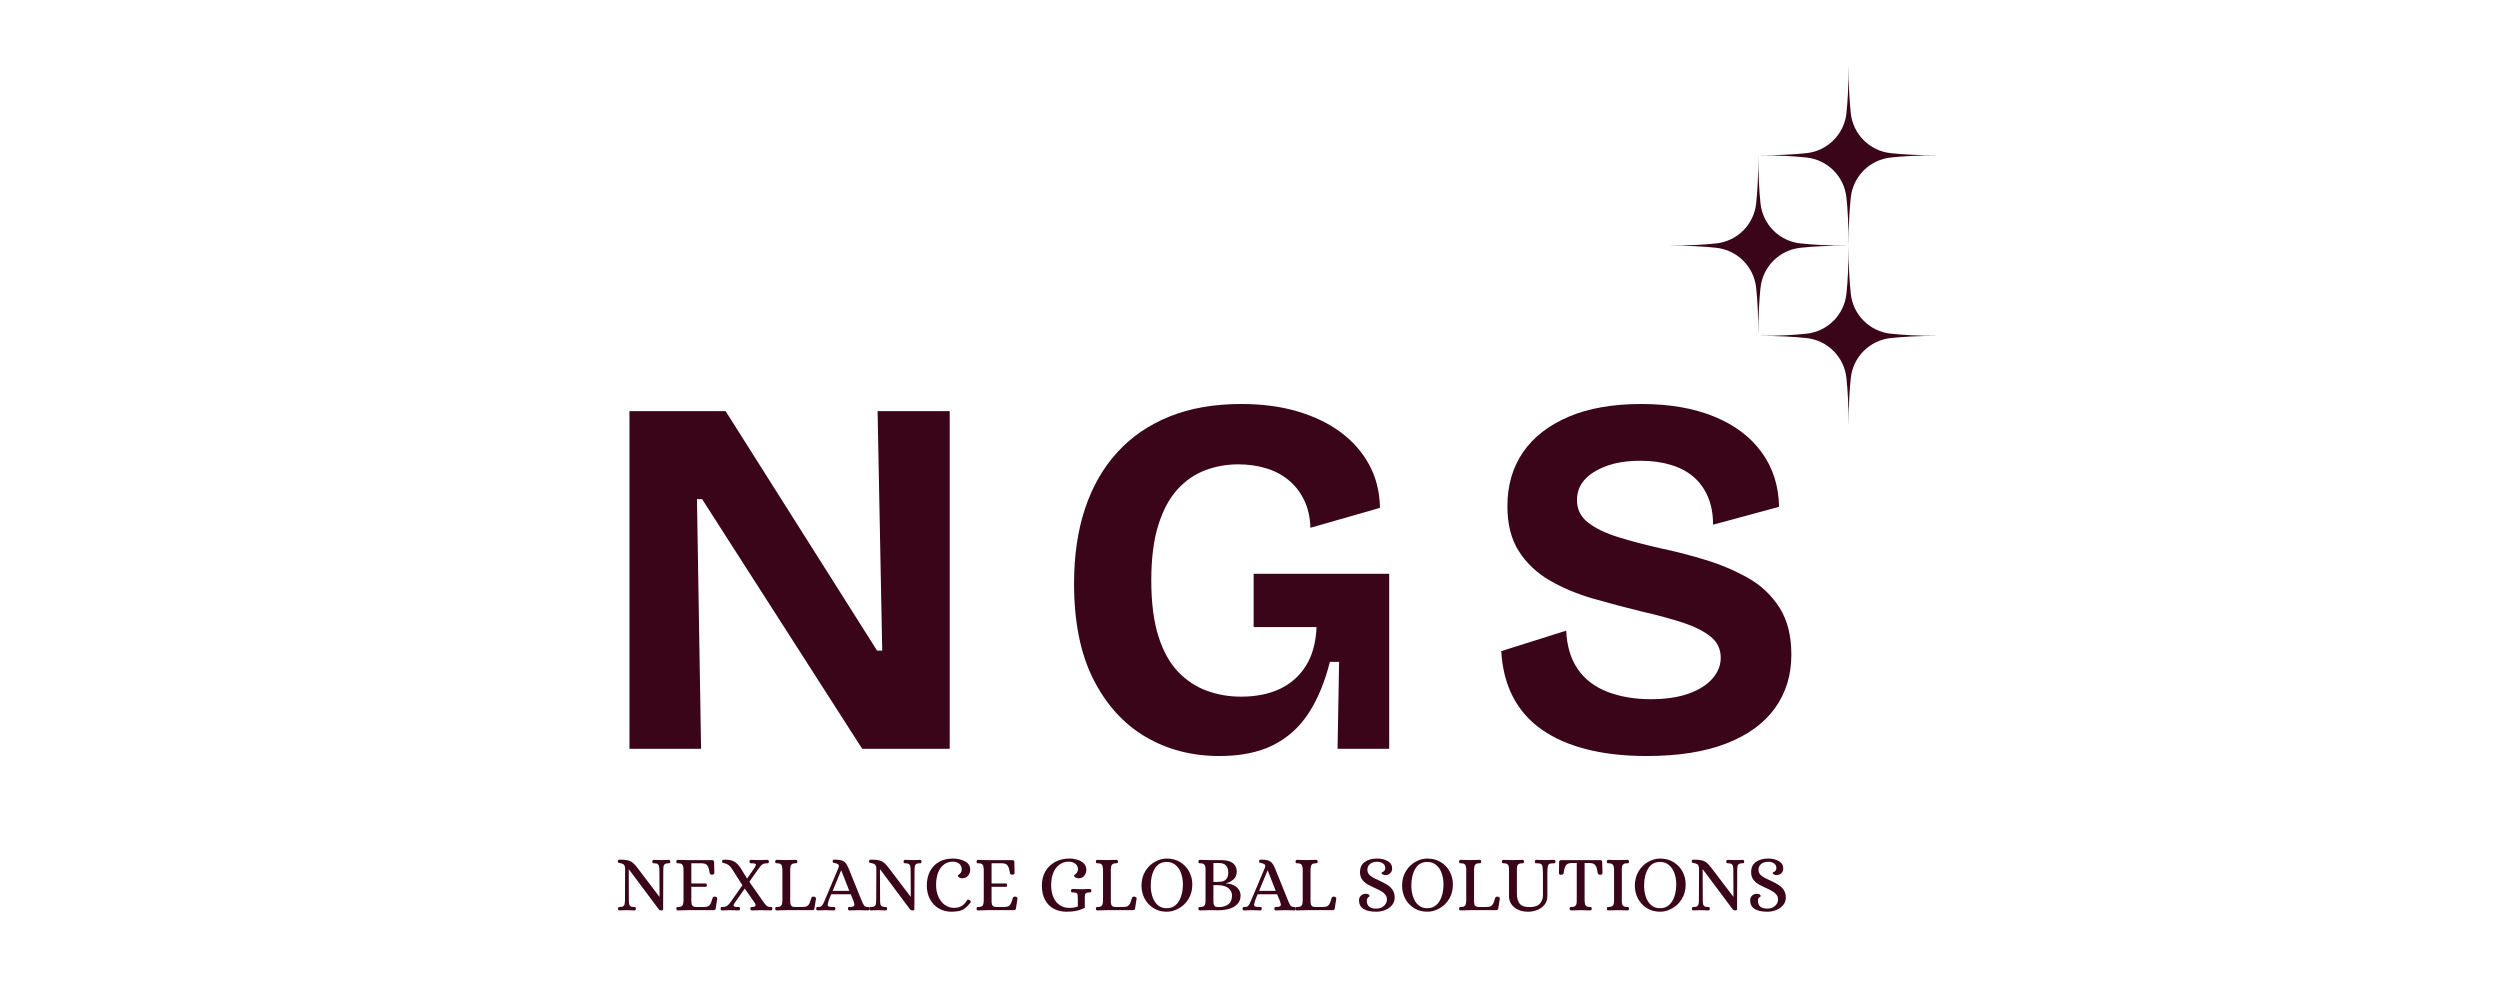 <svg xmlns="http://www.w3.org/2000/svg" xmlns:xlink="http://www.w3.org/1999/xlink" width="1000" zoomAndPan="magnify" viewBox="0 0 750 300" height="400" preserveAspectRatio="xMidYMid meet" version="1.0"><defs><g/><clipPath id="4c19511ac4"><path d="M 527.496 73.68 L 581.496 73.68 L 581.496 127.68 L 527.496 127.68 Z M 527.496 73.68 " clip-rule="nonzero"/></clipPath><clipPath id="bc05ee207b"><rect x="0" width="386" y="0" height="185"/></clipPath><clipPath id="ab2fbee06e"><rect x="0" width="353" y="0" height="28"/></clipPath><clipPath id="68225f8a1e"><path d="M 500.414 46.598 L 554.414 46.598 L 554.414 100.598 L 500.414 100.598 Z M 500.414 46.598 " clip-rule="nonzero"/></clipPath><clipPath id="f2d2cfb48e"><path d="M 527.496 19.516 L 581.496 19.516 L 581.496 73.516 L 527.496 73.516 Z M 527.496 19.516 " clip-rule="nonzero"/></clipPath></defs><g clip-path="url(#4c19511ac4)"><path fill="#3a0519" d="M 555.242 88.172 C 555.324 88.93 555.469 89.672 555.68 90.406 C 555.887 91.137 556.156 91.848 556.484 92.535 C 556.816 93.223 557.199 93.875 557.641 94.496 C 558.078 95.117 558.57 95.699 559.109 96.234 C 559.645 96.773 560.227 97.266 560.848 97.703 C 561.469 98.145 562.121 98.527 562.809 98.859 C 563.496 99.188 564.207 99.457 564.938 99.664 C 565.672 99.875 566.414 100.02 567.172 100.102 C 570.836 100.504 575.562 100.762 581.664 100.762 C 575.562 100.762 570.836 101.023 567.172 101.426 C 566.414 101.508 565.672 101.652 564.938 101.859 C 564.207 102.07 563.496 102.34 562.809 102.668 C 562.121 102.996 561.469 103.383 560.848 103.82 C 560.227 104.262 559.645 104.75 559.109 105.289 C 558.57 105.828 558.078 106.41 557.641 107.031 C 557.199 107.652 556.816 108.305 556.484 108.992 C 556.156 109.68 555.887 110.387 555.68 111.121 C 555.469 111.852 555.324 112.598 555.242 113.355 C 554.84 117.016 554.582 121.742 554.582 127.848 C 554.582 121.742 554.32 117.016 553.922 113.355 C 553.836 112.598 553.691 111.852 553.484 111.121 C 553.273 110.387 553.004 109.68 552.676 108.992 C 552.348 108.305 551.961 107.652 551.523 107.031 C 551.082 106.41 550.594 105.828 550.055 105.289 C 549.516 104.75 548.934 104.262 548.312 103.82 C 547.691 103.383 547.039 102.996 546.352 102.668 C 545.664 102.34 544.957 102.07 544.223 101.859 C 543.492 101.652 542.746 101.508 541.988 101.426 C 538.328 101.023 533.602 100.762 527.496 100.762 C 533.602 100.762 538.328 100.504 541.988 100.102 C 542.746 100.02 543.492 99.875 544.223 99.664 C 544.957 99.457 545.664 99.188 546.352 98.859 C 547.039 98.527 547.691 98.145 548.312 97.703 C 548.934 97.266 549.516 96.773 550.055 96.234 C 550.594 95.699 551.082 95.117 551.523 94.496 C 551.961 93.875 552.348 93.223 552.676 92.535 C 553.004 91.848 553.273 91.137 553.484 90.406 C 553.691 89.672 553.836 88.93 553.922 88.172 C 554.32 84.512 554.582 79.781 554.582 73.68 C 554.582 79.781 554.84 84.512 555.242 88.172 Z M 555.242 88.172 " fill-opacity="1" fill-rule="nonzero"/></g><g transform="matrix(1, 0, 0, 1, 177, 82)"><g clip-path="url(#bc05ee207b)"><g fill="#3a0519" fill-opacity="1"><g transform="translate(0.932, 142.65)"><g><path d="M 10.906 0 L 10.906 -101.312 L 39.75 -101.312 L 85.188 -29.469 L 86.734 -29.469 L 85.344 -101.312 L 106.984 -101.312 L 106.984 0 L 80.734 0 L 32.703 -74.906 L 31.156 -74.906 L 32.391 0 Z M 10.906 0 "/></g></g></g><g fill="#3a0519" fill-opacity="1"><g transform="translate(137.996, 142.65)"><g><path d="M 50.812 2.156 C 42.52 2.156 35.098 0.211 28.547 -3.672 C 22.004 -7.566 16.812 -13.328 12.969 -20.953 C 9.133 -28.578 7.219 -38.117 7.219 -49.578 C 7.219 -57.973 8.316 -65.469 10.516 -72.062 C 12.711 -78.664 15.938 -84.297 20.188 -88.953 C 24.438 -93.609 29.656 -97.188 35.844 -99.688 C 42.031 -102.195 49.219 -103.453 57.406 -103.453 C 63.645 -103.453 69.27 -102.707 74.281 -101.219 C 79.301 -99.738 83.629 -97.645 87.266 -94.938 C 90.898 -92.227 93.738 -88.977 95.781 -85.188 C 97.832 -81.406 98.906 -77.109 99 -72.297 L 78.125 -66.312 C 78.031 -69.488 77.395 -72.273 76.219 -74.672 C 75.039 -77.078 73.477 -79.07 71.531 -80.656 C 69.582 -82.25 67.328 -83.426 64.766 -84.188 C 62.211 -84.957 59.453 -85.344 56.484 -85.344 C 53.004 -85.344 49.703 -84.754 46.578 -83.578 C 43.461 -82.398 40.703 -80.504 38.297 -77.891 C 35.891 -75.285 33.969 -71.734 32.531 -67.234 C 31.102 -62.734 30.391 -57.156 30.391 -50.5 C 30.391 -43.852 31.102 -38.273 32.531 -33.766 C 33.969 -29.266 35.941 -25.707 38.453 -23.094 C 40.961 -20.488 43.828 -18.598 47.047 -17.422 C 50.273 -16.242 53.676 -15.656 57.25 -15.656 C 61.758 -15.656 65.648 -16.422 68.922 -17.953 C 72.191 -19.492 74.801 -21.797 76.75 -24.859 C 78.695 -27.93 79.77 -31.82 79.969 -36.531 L 61.094 -36.531 L 61.094 -52.5 L 101.766 -52.5 L 101.766 0 L 86.266 0 L 86.734 -26.094 L 83.969 -26.094 C 82.426 -19.957 80.273 -14.789 77.516 -10.594 C 74.754 -6.395 71.195 -3.219 66.844 -1.062 C 62.5 1.082 57.156 2.156 50.812 2.156 Z M 50.812 2.156 "/></g></g></g><g fill="#3a0519" fill-opacity="1"><g transform="translate(267.078, 142.65)"><g><path d="M 49.891 2.156 C 43.234 2.156 37.27 1.488 32 0.156 C 26.727 -1.176 22.223 -3.145 18.484 -5.75 C 14.754 -8.363 11.863 -11.641 9.812 -15.578 C 7.77 -19.516 6.598 -24.094 6.297 -29.312 L 25.781 -35.453 C 25.988 -30.848 27.141 -27.008 29.234 -23.938 C 31.336 -20.875 34.305 -18.598 38.141 -17.109 C 41.984 -15.629 46.305 -14.891 51.109 -14.891 C 55.617 -14.891 59.43 -15.453 62.547 -16.578 C 65.672 -17.703 68.051 -19.211 69.688 -21.109 C 71.32 -23.004 72.141 -25.078 72.141 -27.328 C 72.141 -29.984 71.086 -32.129 68.984 -33.766 C 66.891 -35.398 64.102 -36.781 60.625 -37.906 C 57.145 -39.039 53.156 -40.117 48.656 -41.141 C 43.645 -42.367 38.734 -43.672 33.922 -45.047 C 29.109 -46.43 24.758 -48.25 20.875 -50.5 C 16.988 -52.75 13.895 -55.664 11.594 -59.25 C 9.289 -62.832 8.141 -67.336 8.141 -72.766 C 8.141 -79.004 9.695 -84.398 12.812 -88.953 C 15.938 -93.504 20.488 -97.055 26.469 -99.609 C 32.457 -102.172 39.754 -103.453 48.359 -103.453 C 56.742 -103.453 64.004 -102.195 70.141 -99.688 C 76.285 -97.188 81.047 -93.609 84.422 -88.953 C 87.797 -84.297 89.535 -78.848 89.641 -72.609 L 69.844 -67.234 C 69.844 -70.398 69.328 -73.188 68.297 -75.594 C 67.273 -78 65.844 -79.992 64 -81.578 C 62.164 -83.172 59.891 -84.375 57.172 -85.188 C 54.461 -86.008 51.422 -86.422 48.047 -86.422 C 44.055 -86.422 40.629 -85.883 37.766 -84.812 C 34.898 -83.738 32.723 -82.352 31.234 -80.656 C 29.754 -78.969 29.016 -76.945 29.016 -74.594 C 29.016 -71.832 30.141 -69.582 32.391 -67.844 C 34.641 -66.102 37.68 -64.645 41.516 -63.469 C 45.359 -62.289 49.531 -61.191 54.031 -60.172 C 58.426 -59.254 62.898 -58.102 67.453 -56.719 C 72.016 -55.332 76.266 -53.539 80.203 -51.344 C 84.141 -49.145 87.312 -46.176 89.719 -42.438 C 92.125 -38.707 93.328 -33.977 93.328 -28.25 C 93.328 -22.102 91.688 -16.754 88.406 -12.203 C 85.133 -7.648 80.273 -4.117 73.828 -1.609 C 67.379 0.898 59.398 2.156 49.891 2.156 Z M 49.891 2.156 "/></g></g></g></g></g><g transform="matrix(1, 0, 0, 1, 184, 252)"><g clip-path="url(#ab2fbee06e)"><g fill="#3a0519" fill-opacity="1"><g transform="translate(0.348, 21.047)"><g><path d="M 1.469 0.078 C 1.332 0.078 1.227 0.023 1.156 -0.078 C 1.082 -0.18 1.047 -0.305 1.047 -0.453 C 1.066 -0.691 1.113 -0.832 1.188 -0.875 C 1.27 -0.926 1.422 -0.953 1.641 -0.953 C 2.098 -0.953 2.43 -1.035 2.641 -1.203 C 2.859 -1.367 2.992 -1.566 3.047 -1.797 C 3.098 -2.023 3.129 -2.352 3.141 -2.781 L 3.188 -12.234 C 3.188 -12.711 3.133 -13.07 3.031 -13.312 C 2.926 -13.562 2.766 -13.738 2.547 -13.844 C 2.328 -13.957 2.008 -14.055 1.594 -14.141 C 1.32 -14.18 1.156 -14.223 1.094 -14.266 C 1.031 -14.316 1 -14.457 1 -14.688 C 1 -14.875 1.051 -15 1.156 -15.062 C 1.258 -15.125 1.422 -15.156 1.641 -15.156 C 2.629 -15.156 3.406 -15.086 3.969 -14.953 C 4.539 -14.816 5.047 -14.57 5.484 -14.219 C 5.922 -13.875 6.398 -13.348 6.922 -12.641 L 13.438 -4.062 L 13.516 -4.062 L 13.469 -12.234 C 13.445 -12.66 13.41 -12.988 13.359 -13.219 C 13.316 -13.445 13.188 -13.645 12.969 -13.812 C 12.758 -13.977 12.426 -14.062 11.969 -14.062 L 11.828 -14.062 C 11.672 -14.062 11.555 -14.086 11.484 -14.141 C 11.41 -14.203 11.363 -14.344 11.344 -14.562 C 11.344 -14.707 11.383 -14.832 11.469 -14.938 C 11.551 -15.039 11.656 -15.094 11.781 -15.094 C 12.789 -15.039 13.551 -15.016 14.062 -15.016 C 14.363 -15.016 14.941 -15.031 15.797 -15.062 L 16.297 -15.094 C 16.441 -15.094 16.551 -15.039 16.625 -14.938 C 16.695 -14.832 16.734 -14.707 16.734 -14.562 C 16.711 -14.32 16.66 -14.176 16.578 -14.125 C 16.504 -14.082 16.359 -14.062 16.141 -14.062 C 15.672 -14.062 15.328 -13.977 15.109 -13.812 C 14.898 -13.645 14.77 -13.445 14.719 -13.219 C 14.676 -12.988 14.648 -12.66 14.641 -12.234 L 14.594 -0.234 C 14.57 -0.023 14.375 0.078 14 0.078 C 13.695 0.078 13.461 -0.023 13.297 -0.234 L 4.328 -12.234 L 4.266 -12.234 L 4.312 -2.781 C 4.32 -2.352 4.348 -2.023 4.391 -1.797 C 4.441 -1.566 4.57 -1.367 4.781 -1.203 C 5 -1.035 5.344 -0.953 5.812 -0.953 L 5.953 -0.953 C 6.109 -0.953 6.223 -0.922 6.297 -0.859 C 6.367 -0.805 6.41 -0.672 6.422 -0.453 C 6.422 -0.305 6.383 -0.18 6.312 -0.078 C 6.25 0.023 6.145 0.078 6 0.078 C 4.977 0.023 4.207 0 3.688 0 C 3.375 0 2.816 0.016 2.016 0.047 Z M 1.469 0.078 "/></g></g></g><g fill="#3a0519" fill-opacity="1"><g transform="translate(17.882, 21.047)"><g><path d="M 1.422 0.078 C 1.297 0.078 1.195 0.023 1.125 -0.078 C 1.051 -0.18 1.016 -0.305 1.016 -0.453 C 1.035 -0.691 1.082 -0.832 1.156 -0.875 C 1.238 -0.926 1.395 -0.953 1.625 -0.953 C 2.082 -0.953 2.422 -1.035 2.641 -1.203 C 2.859 -1.367 2.992 -1.57 3.047 -1.812 C 3.109 -2.062 3.148 -2.383 3.172 -2.781 L 3.172 -12.234 C 3.148 -12.629 3.109 -12.945 3.047 -13.188 C 2.992 -13.438 2.859 -13.645 2.641 -13.812 C 2.422 -13.977 2.082 -14.062 1.625 -14.062 L 1.469 -14.062 C 1.312 -14.062 1.203 -14.086 1.141 -14.141 C 1.078 -14.203 1.035 -14.344 1.016 -14.562 C 1.016 -14.707 1.051 -14.832 1.125 -14.938 C 1.195 -15.039 1.297 -15.094 1.422 -15.094 C 2.473 -15.039 3.422 -15.016 4.266 -15.016 L 11.734 -15.016 C 12.141 -15.016 12.344 -14.82 12.344 -14.438 L 12.422 -11.109 C 12.422 -10.973 12.348 -10.859 12.203 -10.766 C 12.066 -10.68 11.926 -10.641 11.781 -10.641 C 11.594 -10.641 11.426 -10.672 11.281 -10.734 C 11.133 -10.805 11.055 -10.914 11.047 -11.062 C 10.91 -11.844 10.77 -12.43 10.625 -12.828 C 10.477 -13.234 10.254 -13.535 9.953 -13.734 C 9.66 -13.941 9.242 -14.051 8.703 -14.062 L 5.516 -14.062 L 5.516 -8.016 L 9.828 -8.016 C 9.941 -8.004 10.031 -7.945 10.094 -7.844 C 10.156 -7.738 10.188 -7.613 10.188 -7.469 C 10.188 -7.344 10.156 -7.234 10.094 -7.141 C 10.031 -7.047 9.941 -7 9.828 -7 L 5.516 -7 L 5.516 -2.5 C 5.547 -2.164 5.586 -1.898 5.641 -1.703 C 5.691 -1.504 5.832 -1.32 6.062 -1.156 C 6.301 -1 6.676 -0.93 7.188 -0.953 L 9.375 -0.953 C 9.926 -0.961 10.344 -1.051 10.625 -1.219 C 10.914 -1.383 11.145 -1.641 11.312 -1.984 C 11.477 -2.336 11.68 -2.914 11.922 -3.719 C 12.035 -4 12.305 -4.109 12.734 -4.047 C 12.891 -4.016 13.023 -3.953 13.141 -3.859 C 13.266 -3.766 13.316 -3.645 13.297 -3.5 L 12.828 -0.5 C 12.773 -0.289 12.703 -0.156 12.609 -0.094 C 12.516 -0.031 12.359 0 12.141 0 L 4.281 0 C 3.426 0 2.473 0.023 1.422 0.078 Z M 1.422 0.078 "/></g></g></g><g fill="#3a0519" fill-opacity="1"><g transform="translate(32.014, 21.047)"><g><path d="M 0.594 0.078 C 0.445 0.078 0.336 0.023 0.266 -0.078 C 0.203 -0.18 0.172 -0.305 0.172 -0.453 C 0.18 -0.672 0.219 -0.805 0.281 -0.859 C 0.344 -0.922 0.457 -0.953 0.625 -0.953 C 1.27 -0.953 1.754 -1.055 2.078 -1.266 C 2.398 -1.473 2.797 -1.906 3.266 -2.562 L 6.703 -7.469 L 3.672 -12.25 C 3.285 -12.844 2.91 -13.27 2.547 -13.531 C 2.18 -13.801 1.738 -13.992 1.219 -14.109 C 1.156 -14.129 1.055 -14.148 0.922 -14.172 C 0.797 -14.191 0.711 -14.238 0.672 -14.312 C 0.641 -14.383 0.625 -14.5 0.625 -14.656 C 0.625 -14.875 0.68 -15.008 0.797 -15.062 C 0.91 -15.113 1.055 -15.141 1.234 -15.141 C 1.41 -15.141 1.523 -15.141 1.578 -15.141 C 2.68 -15.141 3.562 -14.957 4.219 -14.594 C 4.883 -14.227 5.531 -13.582 6.156 -12.656 L 8.109 -9.469 L 10.469 -12.891 C 10.656 -13.211 10.75 -13.445 10.75 -13.594 C 10.75 -13.781 10.641 -13.906 10.422 -13.969 C 10.203 -14.031 9.867 -14.062 9.422 -14.062 L 9.281 -14.062 C 9.125 -14.062 9.016 -14.086 8.953 -14.141 C 8.891 -14.203 8.848 -14.344 8.828 -14.562 C 8.828 -14.707 8.863 -14.832 8.938 -14.938 C 9.008 -15.039 9.109 -15.094 9.234 -15.094 C 10.242 -15.039 11.109 -15.016 11.828 -15.016 C 12.41 -15.016 13.211 -15.039 14.234 -15.094 C 14.367 -15.094 14.473 -15.039 14.547 -14.938 C 14.617 -14.832 14.656 -14.707 14.656 -14.562 C 14.645 -14.344 14.602 -14.203 14.531 -14.141 C 14.469 -14.086 14.359 -14.062 14.203 -14.062 C 13.555 -14.062 13.066 -13.957 12.734 -13.75 C 12.41 -13.539 12.02 -13.109 11.562 -12.453 L 8.781 -8.5 L 12.922 -2.594 C 13.266 -2.07 13.594 -1.664 13.906 -1.375 C 14.227 -1.094 14.625 -0.953 15.094 -0.953 L 15.234 -0.953 C 15.391 -0.953 15.5 -0.922 15.562 -0.859 C 15.625 -0.805 15.664 -0.672 15.688 -0.453 C 15.688 -0.305 15.648 -0.18 15.578 -0.078 C 15.504 0.023 15.406 0.078 15.281 0.078 C 14.258 0.023 13.305 0 12.422 0 C 11.516 0 10.547 0.023 9.516 0.078 C 9.367 0.078 9.258 0.023 9.188 -0.078 C 9.125 -0.18 9.094 -0.305 9.094 -0.453 C 9.102 -0.691 9.148 -0.832 9.234 -0.875 C 9.328 -0.926 9.477 -0.953 9.688 -0.953 C 10 -0.953 10.238 -1.004 10.406 -1.109 C 10.57 -1.223 10.656 -1.379 10.656 -1.578 C 10.656 -1.742 10.586 -1.926 10.453 -2.125 L 7.406 -6.469 L 4.359 -2.125 C 4.16 -1.863 4.062 -1.629 4.062 -1.422 C 4.062 -1.234 4.172 -1.109 4.391 -1.047 C 4.617 -0.984 4.957 -0.953 5.406 -0.953 L 5.547 -0.953 C 5.703 -0.953 5.812 -0.922 5.875 -0.859 C 5.938 -0.805 5.977 -0.672 6 -0.453 C 6 -0.305 5.961 -0.18 5.891 -0.078 C 5.816 0.023 5.719 0.078 5.594 0.078 C 4.57 0.023 3.707 0 3 0 C 2.426 0 1.625 0.023 0.594 0.078 Z M 0.594 0.078 "/></g></g></g><g fill="#3a0519" fill-opacity="1"><g transform="translate(47.549, 21.047)"><g><path d="M 1.422 0.078 C 1.297 0.078 1.195 0.023 1.125 -0.078 C 1.051 -0.18 1.016 -0.305 1.016 -0.453 C 1.035 -0.691 1.082 -0.832 1.156 -0.875 C 1.238 -0.926 1.395 -0.953 1.625 -0.953 C 2.082 -0.953 2.422 -1.035 2.641 -1.203 C 2.859 -1.367 2.992 -1.57 3.047 -1.812 C 3.109 -2.062 3.148 -2.383 3.172 -2.781 L 3.172 -12.234 C 3.148 -12.629 3.109 -12.945 3.047 -13.188 C 2.992 -13.438 2.859 -13.645 2.641 -13.812 C 2.422 -13.977 2.082 -14.062 1.625 -14.062 L 1.469 -14.062 C 1.312 -14.062 1.203 -14.086 1.141 -14.141 C 1.078 -14.203 1.035 -14.344 1.016 -14.562 C 1.016 -14.707 1.051 -14.832 1.125 -14.938 C 1.195 -15.039 1.297 -15.094 1.422 -15.094 C 2.473 -15.039 3.422 -15.016 4.266 -15.016 C 5.211 -15.016 6.203 -15.039 7.234 -15.094 C 7.379 -15.094 7.484 -15.039 7.547 -14.938 C 7.617 -14.832 7.656 -14.707 7.656 -14.562 C 7.645 -14.32 7.594 -14.176 7.5 -14.125 C 7.414 -14.082 7.27 -14.062 7.062 -14.062 C 6.602 -14.062 6.266 -13.977 6.047 -13.812 C 5.828 -13.645 5.688 -13.438 5.625 -13.188 C 5.57 -12.945 5.535 -12.629 5.516 -12.234 L 5.516 -2.422 C 5.547 -2.086 5.586 -1.828 5.641 -1.641 C 5.691 -1.461 5.832 -1.297 6.062 -1.141 C 6.301 -0.992 6.676 -0.93 7.188 -0.953 L 9.328 -0.953 C 9.879 -0.961 10.297 -1.051 10.578 -1.219 C 10.867 -1.383 11.098 -1.641 11.266 -1.984 C 11.43 -2.336 11.633 -2.914 11.875 -3.719 C 11.988 -4 12.258 -4.109 12.688 -4.047 C 12.82 -4.016 12.953 -3.953 13.078 -3.859 C 13.211 -3.766 13.27 -3.645 13.25 -3.5 L 12.781 -0.5 C 12.727 -0.289 12.656 -0.156 12.562 -0.094 C 12.469 -0.031 12.312 0 12.094 0 L 4.281 0 C 3.426 0 2.473 0.023 1.422 0.078 Z M 1.422 0.078 "/></g></g></g><g fill="#3a0519" fill-opacity="1"><g transform="translate(61.134, 21.047)"><g><path d="M 0.141 0.078 C -0.004 0.078 -0.109 0.023 -0.172 -0.078 C -0.242 -0.18 -0.281 -0.305 -0.281 -0.453 C -0.27 -0.691 -0.223 -0.832 -0.141 -0.875 C -0.066 -0.926 0.023 -0.953 0.141 -0.953 C 0.254 -0.953 0.328 -0.953 0.359 -0.953 C 0.836 -0.953 1.188 -1.07 1.406 -1.312 C 1.625 -1.562 1.801 -1.844 1.938 -2.156 C 2.07 -2.469 2.164 -2.676 2.219 -2.781 L 6.375 -12.641 C 6.469 -12.879 6.516 -13.066 6.516 -13.203 C 6.516 -13.492 6.406 -13.703 6.188 -13.828 C 5.969 -13.953 5.66 -14.055 5.266 -14.141 C 4.992 -14.18 4.828 -14.223 4.766 -14.266 C 4.703 -14.316 4.672 -14.457 4.672 -14.688 C 4.672 -14.875 4.719 -15 4.812 -15.062 C 4.914 -15.125 5.082 -15.156 5.312 -15.156 C 6.102 -15.156 6.734 -15.094 7.203 -14.969 C 7.672 -14.852 8.078 -14.617 8.422 -14.266 C 8.773 -13.91 9.102 -13.367 9.406 -12.641 L 13.391 -2.781 C 13.629 -2.176 13.859 -1.723 14.078 -1.422 C 14.305 -1.117 14.645 -0.961 15.094 -0.953 L 15.234 -0.953 C 15.391 -0.953 15.5 -0.922 15.562 -0.859 C 15.625 -0.805 15.664 -0.672 15.688 -0.453 C 15.688 -0.305 15.648 -0.18 15.578 -0.078 C 15.504 0.023 15.395 0.078 15.25 0.078 C 14.238 0.023 13.367 0 12.641 0 C 11.68 0 10.695 0.023 9.688 0.078 C 9.539 0.078 9.43 0.023 9.359 -0.078 C 9.285 -0.18 9.25 -0.305 9.25 -0.453 C 9.27 -0.672 9.312 -0.805 9.375 -0.859 C 9.438 -0.922 9.547 -0.953 9.703 -0.953 C 10.242 -0.953 10.625 -1.004 10.844 -1.109 C 11.07 -1.211 11.188 -1.398 11.188 -1.672 C 11.188 -1.867 11.094 -2.238 10.906 -2.781 L 10.094 -4.766 L 4.219 -4.766 C 3.812 -3.773 3.582 -3.203 3.531 -3.047 C 3.477 -2.891 3.453 -2.801 3.453 -2.781 C 3.266 -2.176 3.172 -1.789 3.172 -1.625 C 3.172 -1.352 3.285 -1.172 3.516 -1.078 C 3.754 -0.992 4.207 -0.953 4.875 -0.953 L 5.016 -0.953 C 5.18 -0.953 5.297 -0.922 5.359 -0.859 C 5.422 -0.805 5.457 -0.672 5.469 -0.453 C 5.469 -0.305 5.43 -0.18 5.359 -0.078 C 5.297 0.023 5.191 0.078 5.047 0.078 C 4.023 0.023 3.16 0 2.453 0 C 1.941 0 1.172 0.023 0.141 0.078 Z M 4.672 -5.781 L 9.656 -5.781 L 7.266 -11.891 L 7.188 -11.891 Z M 4.672 -5.781 "/></g></g></g><g fill="#3a0519" fill-opacity="1"><g transform="translate(75.718, 21.047)"><g><path d="M 1.469 0.078 C 1.332 0.078 1.227 0.023 1.156 -0.078 C 1.082 -0.18 1.047 -0.305 1.047 -0.453 C 1.066 -0.691 1.113 -0.832 1.188 -0.875 C 1.27 -0.926 1.422 -0.953 1.641 -0.953 C 2.098 -0.953 2.43 -1.035 2.641 -1.203 C 2.859 -1.367 2.992 -1.566 3.047 -1.797 C 3.098 -2.023 3.129 -2.352 3.141 -2.781 L 3.188 -12.234 C 3.188 -12.711 3.133 -13.07 3.031 -13.312 C 2.926 -13.562 2.766 -13.738 2.547 -13.844 C 2.328 -13.957 2.008 -14.055 1.594 -14.141 C 1.32 -14.18 1.156 -14.223 1.094 -14.266 C 1.031 -14.316 1 -14.457 1 -14.688 C 1 -14.875 1.051 -15 1.156 -15.062 C 1.258 -15.125 1.422 -15.156 1.641 -15.156 C 2.629 -15.156 3.406 -15.086 3.969 -14.953 C 4.539 -14.816 5.047 -14.57 5.484 -14.219 C 5.922 -13.875 6.398 -13.348 6.922 -12.641 L 13.438 -4.062 L 13.516 -4.062 L 13.469 -12.234 C 13.445 -12.66 13.41 -12.988 13.359 -13.219 C 13.316 -13.445 13.188 -13.645 12.969 -13.812 C 12.758 -13.977 12.426 -14.062 11.969 -14.062 L 11.828 -14.062 C 11.672 -14.062 11.555 -14.086 11.484 -14.141 C 11.41 -14.203 11.363 -14.344 11.344 -14.562 C 11.344 -14.707 11.383 -14.832 11.469 -14.938 C 11.551 -15.039 11.656 -15.094 11.781 -15.094 C 12.789 -15.039 13.551 -15.016 14.062 -15.016 C 14.363 -15.016 14.941 -15.031 15.797 -15.062 L 16.297 -15.094 C 16.441 -15.094 16.551 -15.039 16.625 -14.938 C 16.695 -14.832 16.734 -14.707 16.734 -14.562 C 16.711 -14.32 16.66 -14.176 16.578 -14.125 C 16.504 -14.082 16.359 -14.062 16.141 -14.062 C 15.672 -14.062 15.328 -13.977 15.109 -13.812 C 14.898 -13.645 14.77 -13.445 14.719 -13.219 C 14.676 -12.988 14.648 -12.66 14.641 -12.234 L 14.594 -0.234 C 14.57 -0.023 14.375 0.078 14 0.078 C 13.695 0.078 13.461 -0.023 13.297 -0.234 L 4.328 -12.234 L 4.266 -12.234 L 4.312 -2.781 C 4.32 -2.352 4.348 -2.023 4.391 -1.797 C 4.441 -1.566 4.57 -1.367 4.781 -1.203 C 5 -1.035 5.344 -0.953 5.812 -0.953 L 5.953 -0.953 C 6.109 -0.953 6.223 -0.922 6.297 -0.859 C 6.367 -0.805 6.41 -0.672 6.422 -0.453 C 6.422 -0.305 6.383 -0.18 6.312 -0.078 C 6.25 0.023 6.145 0.078 6 0.078 C 4.977 0.023 4.207 0 3.688 0 C 3.375 0 2.816 0.016 2.016 0.047 Z M 1.469 0.078 "/></g></g></g><g fill="#3a0519" fill-opacity="1"><g transform="translate(92.871, 21.047)"><g><path d="M 8.516 0.469 C 7.172 0.469 5.938 0.148 4.812 -0.484 C 3.695 -1.129 2.812 -2.047 2.156 -3.234 C 1.5 -4.422 1.172 -5.812 1.172 -7.406 C 1.172 -9 1.484 -10.406 2.109 -11.625 C 2.742 -12.852 3.648 -13.801 4.828 -14.469 C 6.004 -15.145 7.379 -15.484 8.953 -15.484 C 10.316 -15.484 11.531 -15.207 12.594 -14.656 C 13.656 -14.113 14.188 -13.273 14.188 -12.141 C 14.195 -11.422 13.977 -10.812 13.531 -10.312 C 13.094 -9.812 12.5 -9.562 11.75 -9.562 C 11.469 -9.562 11.227 -9.613 11.031 -9.719 C 10.832 -9.82 10.688 -9.941 10.594 -10.078 C 10.5 -10.223 10.457 -10.336 10.469 -10.422 C 10.469 -10.453 10.578 -10.539 10.797 -10.688 C 11.023 -10.832 11.223 -11.031 11.391 -11.281 C 11.566 -11.531 11.656 -11.836 11.656 -12.203 C 11.656 -12.922 11.41 -13.488 10.922 -13.906 C 10.441 -14.332 9.773 -14.547 8.922 -14.547 C 7.953 -14.547 7.094 -14.27 6.344 -13.719 C 5.594 -13.164 5.004 -12.363 4.578 -11.312 C 4.16 -10.258 3.953 -9.004 3.953 -7.547 C 3.953 -6.273 4.176 -5.117 4.625 -4.078 C 5.082 -3.035 5.723 -2.207 6.547 -1.594 C 7.367 -0.988 8.312 -0.688 9.375 -0.688 C 10.227 -0.688 10.961 -0.863 11.578 -1.219 C 12.191 -1.582 12.742 -2.16 13.234 -2.953 C 13.305 -3.098 13.414 -3.172 13.562 -3.172 C 13.688 -3.172 13.832 -3.117 14 -3.016 C 14.25 -2.848 14.375 -2.676 14.375 -2.5 C 14.375 -2.406 14.344 -2.328 14.281 -2.266 C 13.676 -1.504 13.109 -0.926 12.578 -0.531 C 12.047 -0.145 11.469 0.113 10.844 0.25 C 10.227 0.395 9.453 0.469 8.516 0.469 Z M 8.516 0.469 "/></g></g></g><g fill="#3a0519" fill-opacity="1"><g transform="translate(107.955, 21.047)"><g><path d="M 1.422 0.078 C 1.297 0.078 1.195 0.023 1.125 -0.078 C 1.051 -0.18 1.016 -0.305 1.016 -0.453 C 1.035 -0.691 1.082 -0.832 1.156 -0.875 C 1.238 -0.926 1.395 -0.953 1.625 -0.953 C 2.082 -0.953 2.422 -1.035 2.641 -1.203 C 2.859 -1.367 2.992 -1.57 3.047 -1.812 C 3.109 -2.062 3.148 -2.383 3.172 -2.781 L 3.172 -12.234 C 3.148 -12.629 3.109 -12.945 3.047 -13.188 C 2.992 -13.438 2.859 -13.645 2.641 -13.812 C 2.422 -13.977 2.082 -14.062 1.625 -14.062 L 1.469 -14.062 C 1.312 -14.062 1.203 -14.086 1.141 -14.141 C 1.078 -14.203 1.035 -14.344 1.016 -14.562 C 1.016 -14.707 1.051 -14.832 1.125 -14.938 C 1.195 -15.039 1.297 -15.094 1.422 -15.094 C 2.473 -15.039 3.422 -15.016 4.266 -15.016 L 11.734 -15.016 C 12.141 -15.016 12.344 -14.82 12.344 -14.438 L 12.422 -11.109 C 12.422 -10.973 12.348 -10.859 12.203 -10.766 C 12.066 -10.68 11.926 -10.641 11.781 -10.641 C 11.594 -10.641 11.426 -10.672 11.281 -10.734 C 11.133 -10.805 11.055 -10.914 11.047 -11.062 C 10.91 -11.844 10.77 -12.43 10.625 -12.828 C 10.477 -13.234 10.254 -13.535 9.953 -13.734 C 9.66 -13.941 9.242 -14.051 8.703 -14.062 L 5.516 -14.062 L 5.516 -8.016 L 9.828 -8.016 C 9.941 -8.004 10.031 -7.945 10.094 -7.844 C 10.156 -7.738 10.188 -7.613 10.188 -7.469 C 10.188 -7.344 10.156 -7.234 10.094 -7.141 C 10.031 -7.047 9.941 -7 9.828 -7 L 5.516 -7 L 5.516 -2.5 C 5.547 -2.164 5.586 -1.898 5.641 -1.703 C 5.691 -1.504 5.832 -1.32 6.062 -1.156 C 6.301 -1 6.676 -0.93 7.188 -0.953 L 9.375 -0.953 C 9.926 -0.961 10.344 -1.051 10.625 -1.219 C 10.914 -1.383 11.145 -1.641 11.312 -1.984 C 11.477 -2.336 11.68 -2.914 11.922 -3.719 C 12.035 -4 12.305 -4.109 12.734 -4.047 C 12.891 -4.016 13.023 -3.953 13.141 -3.859 C 13.266 -3.766 13.316 -3.645 13.297 -3.5 L 12.828 -0.5 C 12.773 -0.289 12.703 -0.156 12.609 -0.094 C 12.516 -0.031 12.359 0 12.141 0 L 4.281 0 C 3.426 0 2.473 0.023 1.422 0.078 Z M 1.422 0.078 "/></g></g></g><g fill="#3a0519" fill-opacity="1"><g transform="translate(122.087, 21.047)"><g/></g></g><g fill="#3a0519" fill-opacity="1"><g transform="translate(127.392, 21.047)"><g><path d="M 8.547 0.469 C 7.16 0.469 5.91 0.18 4.797 -0.391 C 3.68 -0.973 2.797 -1.852 2.141 -3.031 C 1.492 -4.219 1.172 -5.676 1.172 -7.406 C 1.172 -9 1.52 -10.406 2.219 -11.625 C 2.926 -12.852 3.906 -13.801 5.156 -14.469 C 6.414 -15.145 7.852 -15.484 9.469 -15.484 C 10.258 -15.484 11.047 -15.363 11.828 -15.125 C 12.609 -14.895 13.25 -14.523 13.75 -14.016 C 14.258 -13.504 14.516 -12.879 14.516 -12.141 C 14.516 -11.441 14.305 -10.836 13.891 -10.328 C 13.484 -9.816 12.938 -9.562 12.25 -9.562 C 11.914 -9.562 11.594 -9.641 11.281 -9.797 C 10.977 -9.961 10.816 -10.172 10.797 -10.422 C 10.797 -10.441 10.906 -10.531 11.125 -10.688 C 11.344 -10.844 11.539 -11.055 11.719 -11.328 C 11.906 -11.598 12 -11.922 12 -12.297 C 12 -12.961 11.734 -13.504 11.203 -13.922 C 10.68 -14.336 10.008 -14.547 9.188 -14.547 C 8.195 -14.547 7.305 -14.27 6.516 -13.719 C 5.723 -13.164 5.098 -12.363 4.641 -11.312 C 4.18 -10.258 3.953 -9.004 3.953 -7.547 C 3.953 -6.129 4.176 -4.906 4.625 -3.875 C 5.082 -2.844 5.719 -2.051 6.531 -1.5 C 7.344 -0.957 8.289 -0.688 9.375 -0.688 C 9.883 -0.688 10.328 -0.711 10.703 -0.766 C 11.086 -0.828 11.504 -0.93 11.953 -1.078 L 11.953 -3.5 C 11.953 -4.051 11.93 -4.438 11.891 -4.656 C 11.848 -4.883 11.719 -5.051 11.5 -5.156 C 11.289 -5.27 10.93 -5.328 10.422 -5.328 C 10.242 -5.328 10.113 -5.352 10.031 -5.406 C 9.957 -5.469 9.914 -5.609 9.906 -5.828 C 9.906 -5.973 9.945 -6.098 10.031 -6.203 C 10.113 -6.305 10.238 -6.359 10.406 -6.359 C 11.395 -6.305 12.266 -6.281 13.016 -6.281 C 13.734 -6.281 14.594 -6.305 15.594 -6.359 C 15.727 -6.359 15.832 -6.305 15.906 -6.203 C 15.988 -6.098 16.031 -5.973 16.031 -5.828 C 16.02 -5.609 15.973 -5.469 15.891 -5.406 C 15.816 -5.352 15.691 -5.328 15.516 -5.328 C 15.035 -5.328 14.691 -5.266 14.484 -5.141 C 14.285 -5.016 14.16 -4.836 14.109 -4.609 C 14.066 -4.379 14.047 -4.008 14.047 -3.5 L 14.047 -0.688 C 13.109 -0.25 12.25 0.051 11.469 0.219 C 10.688 0.383 9.711 0.469 8.547 0.469 Z M 8.547 0.469 "/></g></g></g><g fill="#3a0519" fill-opacity="1"><g transform="translate(143.737, 21.047)"><g><path d="M 1.422 0.078 C 1.297 0.078 1.195 0.023 1.125 -0.078 C 1.051 -0.18 1.016 -0.305 1.016 -0.453 C 1.035 -0.691 1.082 -0.832 1.156 -0.875 C 1.238 -0.926 1.395 -0.953 1.625 -0.953 C 2.082 -0.953 2.422 -1.035 2.641 -1.203 C 2.859 -1.367 2.992 -1.57 3.047 -1.812 C 3.109 -2.062 3.148 -2.383 3.172 -2.781 L 3.172 -12.234 C 3.148 -12.629 3.109 -12.945 3.047 -13.188 C 2.992 -13.438 2.859 -13.645 2.641 -13.812 C 2.422 -13.977 2.082 -14.062 1.625 -14.062 L 1.469 -14.062 C 1.312 -14.062 1.203 -14.086 1.141 -14.141 C 1.078 -14.203 1.035 -14.344 1.016 -14.562 C 1.016 -14.707 1.051 -14.832 1.125 -14.938 C 1.195 -15.039 1.297 -15.094 1.422 -15.094 C 2.473 -15.039 3.422 -15.016 4.266 -15.016 C 5.211 -15.016 6.203 -15.039 7.234 -15.094 C 7.379 -15.094 7.484 -15.039 7.547 -14.938 C 7.617 -14.832 7.656 -14.707 7.656 -14.562 C 7.645 -14.32 7.594 -14.176 7.5 -14.125 C 7.414 -14.082 7.27 -14.062 7.062 -14.062 C 6.602 -14.062 6.266 -13.977 6.047 -13.812 C 5.828 -13.645 5.688 -13.438 5.625 -13.188 C 5.57 -12.945 5.535 -12.629 5.516 -12.234 L 5.516 -2.422 C 5.547 -2.086 5.586 -1.828 5.641 -1.641 C 5.691 -1.461 5.832 -1.297 6.062 -1.141 C 6.301 -0.992 6.676 -0.93 7.188 -0.953 L 9.328 -0.953 C 9.879 -0.961 10.297 -1.051 10.578 -1.219 C 10.867 -1.383 11.098 -1.641 11.266 -1.984 C 11.43 -2.336 11.633 -2.914 11.875 -3.719 C 11.988 -4 12.258 -4.109 12.688 -4.047 C 12.82 -4.016 12.953 -3.953 13.078 -3.859 C 13.211 -3.766 13.27 -3.645 13.25 -3.5 L 12.781 -0.5 C 12.727 -0.289 12.656 -0.156 12.562 -0.094 C 12.469 -0.031 12.312 0 12.094 0 L 4.281 0 C 3.426 0 2.473 0.023 1.422 0.078 Z M 1.422 0.078 "/></g></g></g><g fill="#3a0519" fill-opacity="1"><g transform="translate(157.321, 21.047)"><g><path d="M 8.703 0.469 C 7.203 0.469 5.875 0.109 4.719 -0.609 C 3.57 -1.328 2.688 -2.281 2.062 -3.469 C 1.438 -4.664 1.125 -5.945 1.125 -7.312 C 1.125 -8.969 1.5 -10.414 2.25 -11.656 C 3 -12.895 3.961 -13.844 5.141 -14.5 C 6.316 -15.156 7.504 -15.484 8.703 -15.484 C 10.234 -15.484 11.582 -15.125 12.75 -14.406 C 13.914 -13.688 14.812 -12.734 15.438 -11.547 C 16.062 -10.367 16.375 -9.098 16.375 -7.734 C 16.375 -6.066 15.992 -4.609 15.234 -3.359 C 14.473 -2.117 13.492 -1.172 12.297 -0.516 C 11.109 0.141 9.91 0.469 8.703 0.469 Z M 8.688 -0.578 C 9.758 -0.578 10.656 -0.895 11.375 -1.531 C 12.102 -2.176 12.645 -3.039 13 -4.125 C 13.363 -5.219 13.547 -6.422 13.547 -7.734 C 13.547 -8.953 13.363 -10.07 13 -11.094 C 12.633 -12.125 12.082 -12.941 11.344 -13.547 C 10.613 -14.16 9.727 -14.469 8.688 -14.469 C 7.102 -14.469 5.91 -13.797 5.109 -12.453 C 4.305 -11.117 3.906 -9.426 3.906 -7.375 C 3.906 -6.133 4.082 -5 4.438 -3.969 C 4.789 -2.938 5.32 -2.113 6.031 -1.5 C 6.75 -0.883 7.633 -0.578 8.688 -0.578 Z M 8.688 -0.578 "/></g></g></g><g fill="#3a0519" fill-opacity="1"><g transform="translate(174.522, 21.047)"><g><path d="M 1.422 0.078 C 1.285 0.078 1.18 0.023 1.109 -0.078 C 1.035 -0.18 1 -0.305 1 -0.453 C 1.008 -0.691 1.055 -0.832 1.141 -0.875 C 1.223 -0.926 1.375 -0.953 1.594 -0.953 C 2.051 -0.953 2.391 -1.035 2.609 -1.203 C 2.836 -1.367 2.977 -1.57 3.031 -1.812 C 3.094 -2.062 3.129 -2.383 3.141 -2.781 L 3.141 -12.234 C 3.129 -12.629 3.094 -12.945 3.031 -13.188 C 2.977 -13.438 2.836 -13.645 2.609 -13.812 C 2.391 -13.977 2.051 -14.062 1.594 -14.062 L 1.453 -14.062 C 1.297 -14.062 1.18 -14.086 1.109 -14.141 C 1.047 -14.203 1.008 -14.344 1 -14.562 C 1 -14.707 1.035 -14.832 1.109 -14.938 C 1.18 -15.039 1.285 -15.094 1.422 -15.094 C 2.453 -15.039 3.391 -15.016 4.234 -15.016 L 7.594 -15.016 C 8.469 -15.016 9.172 -14.953 9.703 -14.828 C 10.242 -14.703 10.727 -14.504 11.156 -14.234 C 11.57 -13.961 11.898 -13.594 12.141 -13.125 C 12.379 -12.656 12.5 -12.145 12.5 -11.594 C 12.5 -10.602 12.176 -9.816 11.531 -9.234 C 10.883 -8.66 10.133 -8.27 9.281 -8.062 L 9.281 -8 C 10.102 -8 10.852 -7.832 11.531 -7.5 C 12.207 -7.176 12.727 -6.738 13.094 -6.188 C 13.469 -5.645 13.656 -5.055 13.656 -4.422 C 13.656 -3.348 13.328 -2.477 12.672 -1.812 C 12.016 -1.145 11.188 -0.672 10.188 -0.391 C 9.195 -0.109 8.172 0.031 7.109 0.031 L 4.266 0 C 3.398 0 2.453 0.023 1.422 0.078 Z M 6.5 -8.469 C 7.133 -8.469 7.688 -8.516 8.156 -8.609 C 8.625 -8.703 9.039 -8.957 9.406 -9.375 C 9.77 -9.789 9.953 -10.43 9.953 -11.297 C 9.953 -13.191 9.02 -14.141 7.156 -14.141 L 5.5 -14.141 L 5.5 -8.469 Z M 7.203 -0.922 C 8.379 -0.941 9.32 -1.234 10.031 -1.797 C 10.738 -2.359 11.094 -3.281 11.094 -4.562 C 11.008 -5.426 10.609 -6.133 9.891 -6.688 C 9.172 -7.238 8.031 -7.516 6.469 -7.516 L 5.5 -7.516 L 5.5 -2.781 C 5.5 -2.238 5.551 -1.836 5.656 -1.578 C 5.758 -1.316 5.926 -1.141 6.156 -1.047 C 6.383 -0.961 6.734 -0.922 7.203 -0.922 Z M 7.203 -0.922 "/></g></g></g><g fill="#3a0519" fill-opacity="1"><g transform="translate(189.059, 21.047)"><g><path d="M 0.141 0.078 C -0.004 0.078 -0.109 0.023 -0.172 -0.078 C -0.242 -0.18 -0.281 -0.305 -0.281 -0.453 C -0.27 -0.691 -0.223 -0.832 -0.141 -0.875 C -0.066 -0.926 0.023 -0.953 0.141 -0.953 C 0.254 -0.953 0.328 -0.953 0.359 -0.953 C 0.836 -0.953 1.188 -1.07 1.406 -1.312 C 1.625 -1.562 1.801 -1.844 1.938 -2.156 C 2.07 -2.469 2.164 -2.676 2.219 -2.781 L 6.375 -12.641 C 6.469 -12.879 6.516 -13.066 6.516 -13.203 C 6.516 -13.492 6.406 -13.703 6.188 -13.828 C 5.969 -13.953 5.66 -14.055 5.266 -14.141 C 4.992 -14.18 4.828 -14.223 4.766 -14.266 C 4.703 -14.316 4.672 -14.457 4.672 -14.688 C 4.672 -14.875 4.719 -15 4.812 -15.062 C 4.914 -15.125 5.082 -15.156 5.312 -15.156 C 6.102 -15.156 6.734 -15.094 7.203 -14.969 C 7.672 -14.852 8.078 -14.617 8.422 -14.266 C 8.773 -13.91 9.102 -13.367 9.406 -12.641 L 13.391 -2.781 C 13.629 -2.176 13.859 -1.723 14.078 -1.422 C 14.305 -1.117 14.645 -0.961 15.094 -0.953 L 15.234 -0.953 C 15.391 -0.953 15.5 -0.922 15.562 -0.859 C 15.625 -0.805 15.664 -0.672 15.688 -0.453 C 15.688 -0.305 15.648 -0.18 15.578 -0.078 C 15.504 0.023 15.395 0.078 15.25 0.078 C 14.238 0.023 13.367 0 12.641 0 C 11.68 0 10.695 0.023 9.688 0.078 C 9.539 0.078 9.43 0.023 9.359 -0.078 C 9.285 -0.18 9.25 -0.305 9.25 -0.453 C 9.27 -0.672 9.312 -0.805 9.375 -0.859 C 9.438 -0.922 9.547 -0.953 9.703 -0.953 C 10.242 -0.953 10.625 -1.004 10.844 -1.109 C 11.07 -1.211 11.188 -1.398 11.188 -1.672 C 11.188 -1.867 11.094 -2.238 10.906 -2.781 L 10.094 -4.766 L 4.219 -4.766 C 3.812 -3.773 3.582 -3.203 3.531 -3.047 C 3.477 -2.891 3.453 -2.801 3.453 -2.781 C 3.266 -2.176 3.172 -1.789 3.172 -1.625 C 3.172 -1.352 3.285 -1.172 3.516 -1.078 C 3.754 -0.992 4.207 -0.953 4.875 -0.953 L 5.016 -0.953 C 5.18 -0.953 5.297 -0.922 5.359 -0.859 C 5.422 -0.805 5.457 -0.672 5.469 -0.453 C 5.469 -0.305 5.43 -0.18 5.359 -0.078 C 5.297 0.023 5.191 0.078 5.047 0.078 C 4.023 0.023 3.16 0 2.453 0 C 1.941 0 1.172 0.023 0.141 0.078 Z M 4.672 -5.781 L 9.656 -5.781 L 7.266 -11.891 L 7.188 -11.891 Z M 4.672 -5.781 "/></g></g></g><g fill="#3a0519" fill-opacity="1"><g transform="translate(203.643, 21.047)"><g><path d="M 1.422 0.078 C 1.297 0.078 1.195 0.023 1.125 -0.078 C 1.051 -0.18 1.016 -0.305 1.016 -0.453 C 1.035 -0.691 1.082 -0.832 1.156 -0.875 C 1.238 -0.926 1.395 -0.953 1.625 -0.953 C 2.082 -0.953 2.422 -1.035 2.641 -1.203 C 2.859 -1.367 2.992 -1.57 3.047 -1.812 C 3.109 -2.062 3.148 -2.383 3.172 -2.781 L 3.172 -12.234 C 3.148 -12.629 3.109 -12.945 3.047 -13.188 C 2.992 -13.438 2.859 -13.645 2.641 -13.812 C 2.422 -13.977 2.082 -14.062 1.625 -14.062 L 1.469 -14.062 C 1.312 -14.062 1.203 -14.086 1.141 -14.141 C 1.078 -14.203 1.035 -14.344 1.016 -14.562 C 1.016 -14.707 1.051 -14.832 1.125 -14.938 C 1.195 -15.039 1.297 -15.094 1.422 -15.094 C 2.473 -15.039 3.422 -15.016 4.266 -15.016 C 5.211 -15.016 6.203 -15.039 7.234 -15.094 C 7.379 -15.094 7.484 -15.039 7.547 -14.938 C 7.617 -14.832 7.656 -14.707 7.656 -14.562 C 7.645 -14.32 7.594 -14.176 7.5 -14.125 C 7.414 -14.082 7.27 -14.062 7.062 -14.062 C 6.602 -14.062 6.266 -13.977 6.047 -13.812 C 5.828 -13.645 5.688 -13.438 5.625 -13.188 C 5.57 -12.945 5.535 -12.629 5.516 -12.234 L 5.516 -2.422 C 5.547 -2.086 5.586 -1.828 5.641 -1.641 C 5.691 -1.461 5.832 -1.297 6.062 -1.141 C 6.301 -0.992 6.676 -0.93 7.188 -0.953 L 9.328 -0.953 C 9.879 -0.961 10.297 -1.051 10.578 -1.219 C 10.867 -1.383 11.098 -1.641 11.266 -1.984 C 11.43 -2.336 11.633 -2.914 11.875 -3.719 C 11.988 -4 12.258 -4.109 12.688 -4.047 C 12.82 -4.016 12.953 -3.953 13.078 -3.859 C 13.211 -3.766 13.27 -3.645 13.25 -3.5 L 12.781 -0.5 C 12.727 -0.289 12.656 -0.156 12.562 -0.094 C 12.469 -0.031 12.312 0 12.094 0 L 4.281 0 C 3.426 0 2.473 0.023 1.422 0.078 Z M 1.422 0.078 "/></g></g></g><g fill="#3a0519" fill-opacity="1"><g transform="translate(217.227, 21.047)"><g/></g></g><g fill="#3a0519" fill-opacity="1"><g transform="translate(222.533, 21.047)"><g><path d="M 6.312 0.469 C 4.645 0.469 3.367 0.18 2.484 -0.391 C 1.609 -0.973 1.172 -1.828 1.172 -2.953 C 1.172 -3.523 1.363 -3.992 1.75 -4.359 C 2.133 -4.734 2.641 -4.922 3.266 -4.922 C 3.629 -4.91 3.906 -4.82 4.094 -4.656 C 4.281 -4.488 4.375 -4.332 4.375 -4.188 C 4.375 -4.176 4.297 -4.117 4.141 -4.016 C 3.984 -3.922 3.836 -3.781 3.703 -3.594 C 3.578 -3.406 3.516 -3.145 3.516 -2.812 C 3.516 -2.062 3.738 -1.484 4.188 -1.078 C 4.645 -0.672 5.352 -0.469 6.312 -0.469 C 6.957 -0.469 7.523 -0.594 8.016 -0.844 C 8.504 -1.102 8.879 -1.441 9.141 -1.859 C 9.41 -2.285 9.547 -2.727 9.547 -3.188 C 9.547 -3.758 9.379 -4.25 9.047 -4.656 C 8.723 -5.07 8.32 -5.414 7.844 -5.688 C 7.375 -5.969 6.727 -6.289 5.906 -6.656 C 4.945 -7.094 4.176 -7.484 3.594 -7.828 C 3.008 -8.18 2.508 -8.645 2.094 -9.219 C 1.676 -9.801 1.469 -10.52 1.469 -11.375 C 1.469 -12.75 1.941 -13.773 2.891 -14.453 C 3.836 -15.141 5.078 -15.484 6.609 -15.484 C 7.816 -15.484 8.867 -15.227 9.766 -14.719 C 10.66 -14.219 11.109 -13.477 11.109 -12.5 C 11.109 -11.926 10.914 -11.453 10.531 -11.078 C 10.145 -10.703 9.641 -10.516 9.016 -10.516 C 8.648 -10.535 8.375 -10.629 8.188 -10.797 C 8 -10.961 7.906 -11.113 7.906 -11.25 C 7.906 -11.27 8.008 -11.328 8.219 -11.422 C 8.438 -11.516 8.629 -11.656 8.797 -11.844 C 8.961 -12.039 9.047 -12.305 9.047 -12.641 C 9.047 -13.223 8.816 -13.68 8.359 -14.016 C 7.91 -14.348 7.336 -14.516 6.641 -14.516 C 5.672 -14.516 4.938 -14.285 4.438 -13.828 C 3.938 -13.379 3.688 -12.82 3.688 -12.156 C 3.688 -11.602 3.836 -11.141 4.141 -10.766 C 4.441 -10.391 4.926 -10.02 5.594 -9.656 C 6.133 -9.375 6.723 -9.094 7.359 -8.812 C 8.367 -8.344 9.172 -7.914 9.766 -7.531 C 10.359 -7.156 10.859 -6.656 11.266 -6.031 C 11.672 -5.414 11.875 -4.648 11.875 -3.734 C 11.875 -2.941 11.625 -2.223 11.125 -1.578 C 10.625 -0.941 9.945 -0.441 9.094 -0.078 C 8.25 0.285 7.32 0.469 6.312 0.469 Z M 6.312 0.469 "/></g></g></g><g fill="#3a0519" fill-opacity="1"><g transform="translate(235.499, 21.047)"><g><path d="M 8.703 0.469 C 7.203 0.469 5.875 0.109 4.719 -0.609 C 3.57 -1.328 2.688 -2.281 2.062 -3.469 C 1.438 -4.664 1.125 -5.945 1.125 -7.312 C 1.125 -8.969 1.5 -10.414 2.25 -11.656 C 3 -12.895 3.961 -13.844 5.141 -14.5 C 6.316 -15.156 7.504 -15.484 8.703 -15.484 C 10.234 -15.484 11.582 -15.125 12.75 -14.406 C 13.914 -13.688 14.812 -12.734 15.438 -11.547 C 16.062 -10.367 16.375 -9.098 16.375 -7.734 C 16.375 -6.066 15.992 -4.609 15.234 -3.359 C 14.473 -2.117 13.492 -1.172 12.297 -0.516 C 11.109 0.141 9.91 0.469 8.703 0.469 Z M 8.688 -0.578 C 9.758 -0.578 10.656 -0.895 11.375 -1.531 C 12.102 -2.176 12.645 -3.039 13 -4.125 C 13.363 -5.219 13.547 -6.422 13.547 -7.734 C 13.547 -8.953 13.363 -10.07 13 -11.094 C 12.633 -12.125 12.082 -12.941 11.344 -13.547 C 10.613 -14.16 9.727 -14.469 8.688 -14.469 C 7.102 -14.469 5.91 -13.797 5.109 -12.453 C 4.305 -11.117 3.906 -9.426 3.906 -7.375 C 3.906 -6.133 4.082 -5 4.438 -3.969 C 4.789 -2.938 5.32 -2.113 6.031 -1.5 C 6.75 -0.883 7.633 -0.578 8.688 -0.578 Z M 8.688 -0.578 "/></g></g></g><g fill="#3a0519" fill-opacity="1"><g transform="translate(252.7, 21.047)"><g><path d="M 1.422 0.078 C 1.297 0.078 1.195 0.023 1.125 -0.078 C 1.051 -0.18 1.016 -0.305 1.016 -0.453 C 1.035 -0.691 1.082 -0.832 1.156 -0.875 C 1.238 -0.926 1.395 -0.953 1.625 -0.953 C 2.082 -0.953 2.422 -1.035 2.641 -1.203 C 2.859 -1.367 2.992 -1.57 3.047 -1.812 C 3.109 -2.062 3.148 -2.383 3.172 -2.781 L 3.172 -12.234 C 3.148 -12.629 3.109 -12.945 3.047 -13.188 C 2.992 -13.438 2.859 -13.645 2.641 -13.812 C 2.422 -13.977 2.082 -14.062 1.625 -14.062 L 1.469 -14.062 C 1.312 -14.062 1.203 -14.086 1.141 -14.141 C 1.078 -14.203 1.035 -14.344 1.016 -14.562 C 1.016 -14.707 1.051 -14.832 1.125 -14.938 C 1.195 -15.039 1.297 -15.094 1.422 -15.094 C 2.473 -15.039 3.422 -15.016 4.266 -15.016 C 5.211 -15.016 6.203 -15.039 7.234 -15.094 C 7.379 -15.094 7.484 -15.039 7.547 -14.938 C 7.617 -14.832 7.656 -14.707 7.656 -14.562 C 7.645 -14.32 7.594 -14.176 7.5 -14.125 C 7.414 -14.082 7.27 -14.062 7.062 -14.062 C 6.602 -14.062 6.266 -13.977 6.047 -13.812 C 5.828 -13.645 5.688 -13.438 5.625 -13.188 C 5.57 -12.945 5.535 -12.629 5.516 -12.234 L 5.516 -2.422 C 5.547 -2.086 5.586 -1.828 5.641 -1.641 C 5.691 -1.461 5.832 -1.297 6.062 -1.141 C 6.301 -0.992 6.676 -0.93 7.188 -0.953 L 9.328 -0.953 C 9.879 -0.961 10.297 -1.051 10.578 -1.219 C 10.867 -1.383 11.098 -1.641 11.266 -1.984 C 11.43 -2.336 11.633 -2.914 11.875 -3.719 C 11.988 -4 12.258 -4.109 12.688 -4.047 C 12.82 -4.016 12.953 -3.953 13.078 -3.859 C 13.211 -3.766 13.27 -3.645 13.25 -3.5 L 12.781 -0.5 C 12.727 -0.289 12.656 -0.156 12.562 -0.094 C 12.469 -0.031 12.312 0 12.094 0 L 4.281 0 C 3.426 0 2.473 0.023 1.422 0.078 Z M 1.422 0.078 "/></g></g></g><g fill="#3a0519" fill-opacity="1"><g transform="translate(265.928, 21.047)"><g><path d="M 8.547 0.469 C 7.316 0.469 6.27 0.254 5.406 -0.172 C 4.539 -0.598 3.883 -1.16 3.438 -1.859 C 3 -2.555 2.781 -3.305 2.781 -4.109 L 2.781 -12.234 C 2.77 -12.629 2.734 -12.945 2.672 -13.188 C 2.617 -13.438 2.477 -13.645 2.25 -13.812 C 2.031 -13.977 1.691 -14.062 1.234 -14.062 L 1.094 -14.062 C 0.938 -14.062 0.828 -14.086 0.766 -14.141 C 0.703 -14.203 0.66 -14.344 0.641 -14.562 C 0.641 -14.707 0.676 -14.832 0.75 -14.938 C 0.82 -15.039 0.93 -15.094 1.078 -15.094 C 2.086 -15.039 3.02 -15.016 3.875 -15.016 C 4.844 -15.016 5.836 -15.039 6.859 -15.094 C 6.992 -15.094 7.098 -15.039 7.172 -14.938 C 7.242 -14.832 7.281 -14.707 7.281 -14.562 C 7.27 -14.344 7.227 -14.203 7.156 -14.141 C 7.082 -14.086 6.969 -14.062 6.812 -14.062 C 6.301 -14.062 5.926 -13.984 5.688 -13.828 C 5.445 -13.672 5.297 -13.473 5.234 -13.234 C 5.18 -12.992 5.148 -12.66 5.141 -12.234 L 5.141 -4.812 C 5.141 -3.719 5.395 -2.797 5.906 -2.047 C 6.426 -1.297 7.43 -0.922 8.922 -0.922 C 10.379 -0.922 11.414 -1.258 12.031 -1.938 C 12.645 -2.613 12.953 -3.457 12.953 -4.469 L 12.953 -10.734 C 12.953 -11.805 12.91 -12.566 12.828 -13.016 C 12.742 -13.461 12.582 -13.75 12.344 -13.875 C 12.113 -14 11.703 -14.062 11.109 -14.062 L 10.969 -14.062 C 10.82 -14.062 10.711 -14.086 10.641 -14.141 C 10.578 -14.203 10.535 -14.344 10.516 -14.562 C 10.516 -14.707 10.551 -14.832 10.625 -14.938 C 10.695 -15.039 10.805 -15.094 10.953 -15.094 C 11.984 -15.039 12.867 -15.016 13.609 -15.016 C 14.367 -15.016 15.258 -15.039 16.281 -15.094 C 16.414 -15.094 16.52 -15.039 16.594 -14.938 C 16.664 -14.832 16.703 -14.707 16.703 -14.562 C 16.691 -14.344 16.648 -14.203 16.578 -14.141 C 16.504 -14.086 16.391 -14.062 16.234 -14.062 C 15.598 -14.062 15.156 -14.004 14.906 -13.891 C 14.664 -13.785 14.5 -13.52 14.406 -13.094 C 14.32 -12.676 14.281 -11.938 14.281 -10.875 L 14.281 -4.234 C 14.281 -3.172 13.984 -2.285 13.391 -1.578 C 12.805 -0.879 12.07 -0.363 11.188 -0.031 C 10.312 0.301 9.43 0.469 8.547 0.469 Z M 8.547 0.469 "/></g></g></g><g fill="#3a0519" fill-opacity="1"><g transform="translate(283.057, 21.047)"><g><path d="M 4.266 0.078 C 4.117 0.078 4.008 0.023 3.938 -0.078 C 3.863 -0.18 3.828 -0.305 3.828 -0.453 C 3.848 -0.691 3.895 -0.832 3.969 -0.875 C 4.051 -0.926 4.203 -0.953 4.422 -0.953 C 4.879 -0.953 5.219 -1.035 5.438 -1.203 C 5.664 -1.367 5.805 -1.57 5.859 -1.812 C 5.922 -2.062 5.957 -2.383 5.969 -2.781 L 5.969 -14.141 L 4.328 -14.141 C 3.785 -14.117 3.367 -14 3.078 -13.781 C 2.785 -13.57 2.562 -13.254 2.406 -12.828 C 2.258 -12.41 2.129 -11.816 2.016 -11.047 C 2.004 -10.91 1.91 -10.801 1.734 -10.719 C 1.555 -10.645 1.375 -10.609 1.188 -10.609 C 1.039 -10.609 0.91 -10.648 0.797 -10.734 C 0.68 -10.828 0.625 -10.945 0.625 -11.094 L 0.688 -14.438 C 0.688 -14.82 0.898 -15.016 1.328 -15.016 L 12.969 -15.016 C 13.383 -15.016 13.594 -14.82 13.594 -14.438 L 13.688 -11.094 C 13.688 -10.945 13.617 -10.828 13.484 -10.734 C 13.359 -10.648 13.227 -10.609 13.094 -10.609 C 12.895 -10.609 12.711 -10.645 12.547 -10.719 C 12.379 -10.801 12.289 -10.91 12.281 -11.047 C 12.156 -11.836 12.02 -12.438 11.875 -12.844 C 11.727 -13.258 11.504 -13.57 11.203 -13.781 C 10.898 -14 10.484 -14.117 9.953 -14.141 L 8.328 -14.141 L 8.328 -2.781 C 8.348 -2.383 8.383 -2.062 8.438 -1.812 C 8.488 -1.57 8.625 -1.367 8.844 -1.203 C 9.07 -1.035 9.414 -0.953 9.875 -0.953 L 10.016 -0.953 C 10.16 -0.953 10.27 -0.922 10.344 -0.859 C 10.414 -0.805 10.457 -0.672 10.469 -0.453 C 10.469 -0.305 10.43 -0.18 10.359 -0.078 C 10.285 0.023 10.18 0.078 10.047 0.078 C 9.023 0.023 8.086 0 7.234 0 C 6.285 0 5.297 0.023 4.266 0.078 Z M 4.266 0.078 "/></g></g></g><g fill="#3a0519" fill-opacity="1"><g transform="translate(297.046, 21.047)"><g><path d="M 1.422 0.078 C 1.285 0.078 1.18 0.023 1.109 -0.078 C 1.035 -0.18 1 -0.305 1 -0.453 C 1.008 -0.691 1.055 -0.832 1.141 -0.875 C 1.234 -0.926 1.383 -0.953 1.594 -0.953 C 2.051 -0.953 2.391 -1.035 2.609 -1.203 C 2.836 -1.367 2.984 -1.57 3.047 -1.812 C 3.109 -2.051 3.148 -2.375 3.172 -2.781 L 3.172 -12.234 C 3.148 -12.641 3.109 -12.961 3.047 -13.203 C 2.984 -13.441 2.836 -13.645 2.609 -13.812 C 2.391 -13.977 2.051 -14.062 1.594 -14.062 L 1.453 -14.062 C 1.305 -14.062 1.195 -14.086 1.125 -14.141 C 1.051 -14.203 1.008 -14.344 1 -14.562 C 1 -14.707 1.035 -14.832 1.109 -14.938 C 1.18 -15.039 1.285 -15.094 1.422 -15.094 C 2.453 -15.039 3.398 -15.016 4.266 -15.016 C 5.211 -15.016 6.203 -15.039 7.234 -15.094 C 7.379 -15.094 7.484 -15.039 7.547 -14.938 C 7.617 -14.832 7.656 -14.707 7.656 -14.562 C 7.645 -14.32 7.594 -14.176 7.5 -14.125 C 7.414 -14.082 7.266 -14.062 7.047 -14.062 C 6.586 -14.062 6.242 -13.977 6.016 -13.812 C 5.797 -13.645 5.656 -13.438 5.594 -13.188 C 5.539 -12.945 5.508 -12.629 5.5 -12.234 L 5.5 -2.781 C 5.508 -2.383 5.539 -2.062 5.594 -1.812 C 5.656 -1.57 5.797 -1.367 6.016 -1.203 C 6.242 -1.035 6.586 -0.953 7.047 -0.953 L 7.188 -0.953 C 7.344 -0.953 7.457 -0.922 7.531 -0.859 C 7.602 -0.805 7.645 -0.672 7.656 -0.453 C 7.656 -0.305 7.617 -0.18 7.547 -0.078 C 7.484 0.023 7.379 0.078 7.234 0.078 C 6.223 0.023 5.238 0 4.281 0 C 3.406 0 2.453 0.023 1.422 0.078 Z M 1.422 0.078 "/></g></g></g><g fill="#3a0519" fill-opacity="1"><g transform="translate(305.326, 21.047)"><g><path d="M 8.703 0.469 C 7.203 0.469 5.875 0.109 4.719 -0.609 C 3.57 -1.328 2.688 -2.281 2.062 -3.469 C 1.438 -4.664 1.125 -5.945 1.125 -7.312 C 1.125 -8.969 1.5 -10.414 2.25 -11.656 C 3 -12.895 3.961 -13.844 5.141 -14.5 C 6.316 -15.156 7.504 -15.484 8.703 -15.484 C 10.234 -15.484 11.582 -15.125 12.75 -14.406 C 13.914 -13.688 14.812 -12.734 15.438 -11.547 C 16.062 -10.367 16.375 -9.098 16.375 -7.734 C 16.375 -6.066 15.992 -4.609 15.234 -3.359 C 14.473 -2.117 13.492 -1.172 12.297 -0.516 C 11.109 0.141 9.91 0.469 8.703 0.469 Z M 8.688 -0.578 C 9.758 -0.578 10.656 -0.895 11.375 -1.531 C 12.102 -2.176 12.645 -3.039 13 -4.125 C 13.363 -5.219 13.547 -6.422 13.547 -7.734 C 13.547 -8.953 13.363 -10.07 13 -11.094 C 12.633 -12.125 12.082 -12.941 11.344 -13.547 C 10.613 -14.16 9.727 -14.469 8.688 -14.469 C 7.102 -14.469 5.91 -13.797 5.109 -12.453 C 4.305 -11.117 3.906 -9.426 3.906 -7.375 C 3.906 -6.133 4.082 -5 4.438 -3.969 C 4.789 -2.938 5.32 -2.113 6.031 -1.5 C 6.75 -0.883 7.633 -0.578 8.688 -0.578 Z M 8.688 -0.578 "/></g></g></g><g fill="#3a0519" fill-opacity="1"><g transform="translate(322.527, 21.047)"><g><path d="M 1.469 0.078 C 1.332 0.078 1.227 0.023 1.156 -0.078 C 1.082 -0.18 1.047 -0.305 1.047 -0.453 C 1.066 -0.691 1.113 -0.832 1.188 -0.875 C 1.27 -0.926 1.422 -0.953 1.641 -0.953 C 2.098 -0.953 2.43 -1.035 2.641 -1.203 C 2.859 -1.367 2.992 -1.566 3.047 -1.797 C 3.098 -2.023 3.129 -2.352 3.141 -2.781 L 3.188 -12.234 C 3.188 -12.711 3.133 -13.07 3.031 -13.312 C 2.926 -13.562 2.766 -13.738 2.547 -13.844 C 2.328 -13.957 2.008 -14.055 1.594 -14.141 C 1.32 -14.18 1.156 -14.223 1.094 -14.266 C 1.031 -14.316 1 -14.457 1 -14.688 C 1 -14.875 1.051 -15 1.156 -15.062 C 1.258 -15.125 1.422 -15.156 1.641 -15.156 C 2.629 -15.156 3.406 -15.086 3.969 -14.953 C 4.539 -14.816 5.047 -14.57 5.484 -14.219 C 5.922 -13.875 6.398 -13.348 6.922 -12.641 L 13.438 -4.062 L 13.516 -4.062 L 13.469 -12.234 C 13.445 -12.66 13.41 -12.988 13.359 -13.219 C 13.316 -13.445 13.188 -13.645 12.969 -13.812 C 12.758 -13.977 12.426 -14.062 11.969 -14.062 L 11.828 -14.062 C 11.672 -14.062 11.555 -14.086 11.484 -14.141 C 11.41 -14.203 11.363 -14.344 11.344 -14.562 C 11.344 -14.707 11.383 -14.832 11.469 -14.938 C 11.551 -15.039 11.656 -15.094 11.781 -15.094 C 12.789 -15.039 13.551 -15.016 14.062 -15.016 C 14.363 -15.016 14.941 -15.031 15.797 -15.062 L 16.297 -15.094 C 16.441 -15.094 16.551 -15.039 16.625 -14.938 C 16.695 -14.832 16.734 -14.707 16.734 -14.562 C 16.711 -14.32 16.66 -14.176 16.578 -14.125 C 16.504 -14.082 16.359 -14.062 16.141 -14.062 C 15.672 -14.062 15.328 -13.977 15.109 -13.812 C 14.898 -13.645 14.77 -13.445 14.719 -13.219 C 14.676 -12.988 14.648 -12.66 14.641 -12.234 L 14.594 -0.234 C 14.57 -0.023 14.375 0.078 14 0.078 C 13.695 0.078 13.461 -0.023 13.297 -0.234 L 4.328 -12.234 L 4.266 -12.234 L 4.312 -2.781 C 4.32 -2.352 4.348 -2.023 4.391 -1.797 C 4.441 -1.566 4.57 -1.367 4.781 -1.203 C 5 -1.035 5.344 -0.953 5.812 -0.953 L 5.953 -0.953 C 6.109 -0.953 6.223 -0.922 6.297 -0.859 C 6.367 -0.805 6.41 -0.672 6.422 -0.453 C 6.422 -0.305 6.383 -0.18 6.312 -0.078 C 6.25 0.023 6.145 0.078 6 0.078 C 4.977 0.023 4.207 0 3.688 0 C 3.375 0 2.816 0.016 2.016 0.047 Z M 1.469 0.078 "/></g></g></g><g fill="#3a0519" fill-opacity="1"><g transform="translate(339.87, 21.047)"><g><path d="M 6.312 0.469 C 4.645 0.469 3.367 0.18 2.484 -0.391 C 1.609 -0.973 1.172 -1.828 1.172 -2.953 C 1.172 -3.523 1.363 -3.992 1.75 -4.359 C 2.133 -4.734 2.641 -4.922 3.266 -4.922 C 3.629 -4.91 3.906 -4.82 4.094 -4.656 C 4.281 -4.488 4.375 -4.332 4.375 -4.188 C 4.375 -4.176 4.297 -4.117 4.141 -4.016 C 3.984 -3.922 3.836 -3.781 3.703 -3.594 C 3.578 -3.406 3.516 -3.145 3.516 -2.812 C 3.516 -2.062 3.738 -1.484 4.188 -1.078 C 4.645 -0.672 5.352 -0.469 6.312 -0.469 C 6.957 -0.469 7.523 -0.594 8.016 -0.844 C 8.504 -1.102 8.879 -1.441 9.141 -1.859 C 9.41 -2.285 9.547 -2.727 9.547 -3.188 C 9.547 -3.758 9.379 -4.25 9.047 -4.656 C 8.723 -5.07 8.32 -5.414 7.844 -5.688 C 7.375 -5.969 6.727 -6.289 5.906 -6.656 C 4.945 -7.094 4.176 -7.484 3.594 -7.828 C 3.008 -8.18 2.508 -8.645 2.094 -9.219 C 1.676 -9.801 1.469 -10.52 1.469 -11.375 C 1.469 -12.75 1.941 -13.773 2.891 -14.453 C 3.836 -15.141 5.078 -15.484 6.609 -15.484 C 7.816 -15.484 8.867 -15.227 9.766 -14.719 C 10.66 -14.219 11.109 -13.477 11.109 -12.5 C 11.109 -11.926 10.914 -11.453 10.531 -11.078 C 10.145 -10.703 9.641 -10.516 9.016 -10.516 C 8.648 -10.535 8.375 -10.629 8.188 -10.797 C 8 -10.961 7.906 -11.113 7.906 -11.25 C 7.906 -11.27 8.008 -11.328 8.219 -11.422 C 8.438 -11.516 8.629 -11.656 8.797 -11.844 C 8.961 -12.039 9.047 -12.305 9.047 -12.641 C 9.047 -13.223 8.816 -13.68 8.359 -14.016 C 7.91 -14.348 7.336 -14.516 6.641 -14.516 C 5.672 -14.516 4.938 -14.285 4.438 -13.828 C 3.938 -13.379 3.688 -12.82 3.688 -12.156 C 3.688 -11.602 3.836 -11.141 4.141 -10.766 C 4.441 -10.391 4.926 -10.02 5.594 -9.656 C 6.133 -9.375 6.723 -9.094 7.359 -8.812 C 8.367 -8.344 9.172 -7.914 9.766 -7.531 C 10.359 -7.156 10.859 -6.656 11.266 -6.031 C 11.672 -5.414 11.875 -4.648 11.875 -3.734 C 11.875 -2.941 11.625 -2.223 11.125 -1.578 C 10.625 -0.941 9.945 -0.441 9.094 -0.078 C 8.25 0.285 7.32 0.469 6.312 0.469 Z M 6.312 0.469 "/></g></g></g></g></g><g clip-path="url(#68225f8a1e)"><path fill="#3a0519" d="M 528.16 61.09 C 528.242 61.848 528.387 62.59 528.598 63.324 C 528.805 64.055 529.074 64.766 529.402 65.453 C 529.734 66.141 530.117 66.793 530.559 67.414 C 530.996 68.035 531.488 68.617 532.027 69.152 C 532.562 69.691 533.145 70.184 533.766 70.621 C 534.387 71.062 535.039 71.445 535.727 71.777 C 536.414 72.105 537.125 72.375 537.855 72.582 C 538.59 72.793 539.332 72.938 540.09 73.02 C 543.75 73.422 548.48 73.68 554.582 73.68 C 548.48 73.68 543.75 73.941 540.09 74.34 C 539.332 74.426 538.59 74.57 537.855 74.777 C 537.125 74.988 536.414 75.258 535.727 75.586 C 535.039 75.914 534.387 76.301 533.766 76.738 C 533.145 77.18 532.562 77.668 532.027 78.207 C 531.488 78.746 530.996 79.328 530.559 79.949 C 530.117 80.57 529.734 81.223 529.402 81.91 C 529.074 82.598 528.805 83.305 528.598 84.039 C 528.387 84.77 528.242 85.516 528.16 86.273 C 527.758 89.934 527.5 94.66 527.5 100.766 C 527.5 94.66 527.238 89.934 526.84 86.273 C 526.754 85.516 526.609 84.77 526.402 84.039 C 526.191 83.305 525.922 82.598 525.594 81.91 C 525.266 81.223 524.879 80.57 524.438 79.949 C 524 79.328 523.512 78.746 522.973 78.207 C 522.434 77.668 521.852 77.18 521.23 76.738 C 520.609 76.301 519.957 75.914 519.27 75.586 C 518.582 75.258 517.875 74.988 517.141 74.777 C 516.41 74.57 515.664 74.426 514.906 74.34 C 511.246 73.941 506.52 73.68 500.414 73.68 C 506.52 73.68 511.246 73.422 514.906 73.02 C 515.664 72.938 516.41 72.793 517.141 72.582 C 517.875 72.375 518.582 72.105 519.27 71.777 C 519.957 71.445 520.609 71.062 521.23 70.621 C 521.852 70.184 522.434 69.691 522.973 69.152 C 523.512 68.617 524 68.035 524.438 67.414 C 524.879 66.793 525.266 66.141 525.594 65.453 C 525.922 64.766 526.191 64.055 526.402 63.324 C 526.609 62.59 526.754 61.848 526.84 61.09 C 527.238 57.426 527.5 52.699 527.5 46.598 C 527.5 52.699 527.758 57.426 528.16 61.09 Z M 528.16 61.09 " fill-opacity="1" fill-rule="nonzero"/></g><g clip-path="url(#f2d2cfb48e)"><path fill="#3a0519" d="M 555.242 34.008 C 555.324 34.766 555.469 35.508 555.68 36.242 C 555.887 36.973 556.156 37.684 556.484 38.371 C 556.816 39.055 557.199 39.711 557.641 40.332 C 558.078 40.953 558.57 41.535 559.109 42.07 C 559.645 42.609 560.227 43.098 560.848 43.539 C 561.469 43.98 562.121 44.363 562.809 44.695 C 563.496 45.023 564.207 45.293 564.938 45.5 C 565.672 45.711 566.414 45.855 567.172 45.938 C 570.836 46.34 575.562 46.598 581.664 46.598 C 575.562 46.598 570.836 46.859 567.172 47.258 C 566.414 47.344 565.672 47.488 564.938 47.695 C 564.207 47.906 563.496 48.176 562.809 48.504 C 562.121 48.832 561.469 49.219 560.848 49.656 C 560.227 50.098 559.645 50.586 559.109 51.125 C 558.57 51.664 558.078 52.242 557.641 52.867 C 557.199 53.488 556.816 54.141 556.484 54.828 C 556.156 55.516 555.887 56.223 555.68 56.957 C 555.469 57.688 555.324 58.434 555.242 59.191 C 554.84 62.852 554.582 67.578 554.582 73.684 C 554.582 67.578 554.32 62.852 553.922 59.191 C 553.836 58.434 553.691 57.688 553.484 56.957 C 553.273 56.223 553.004 55.516 552.676 54.828 C 552.348 54.141 551.961 53.488 551.523 52.867 C 551.082 52.242 550.594 51.664 550.055 51.125 C 549.516 50.586 548.934 50.098 548.312 49.656 C 547.691 49.219 547.039 48.832 546.352 48.504 C 545.664 48.176 544.957 47.906 544.223 47.695 C 543.492 47.488 542.746 47.344 541.988 47.258 C 538.328 46.859 533.602 46.598 527.496 46.598 C 533.602 46.598 538.328 46.34 541.988 45.938 C 542.746 45.855 543.492 45.711 544.223 45.5 C 544.957 45.293 545.664 45.023 546.352 44.695 C 547.039 44.363 547.691 43.98 548.312 43.539 C 548.934 43.098 549.516 42.609 550.055 42.07 C 550.594 41.535 551.082 40.953 551.523 40.332 C 551.961 39.711 552.348 39.055 552.676 38.371 C 553.004 37.684 553.273 36.973 553.484 36.242 C 553.691 35.508 553.836 34.766 553.922 34.008 C 554.32 30.344 554.582 25.617 554.582 19.516 C 554.582 25.617 554.84 30.344 555.242 34.008 Z M 555.242 34.008 " fill-opacity="1" fill-rule="nonzero"/></g></svg>